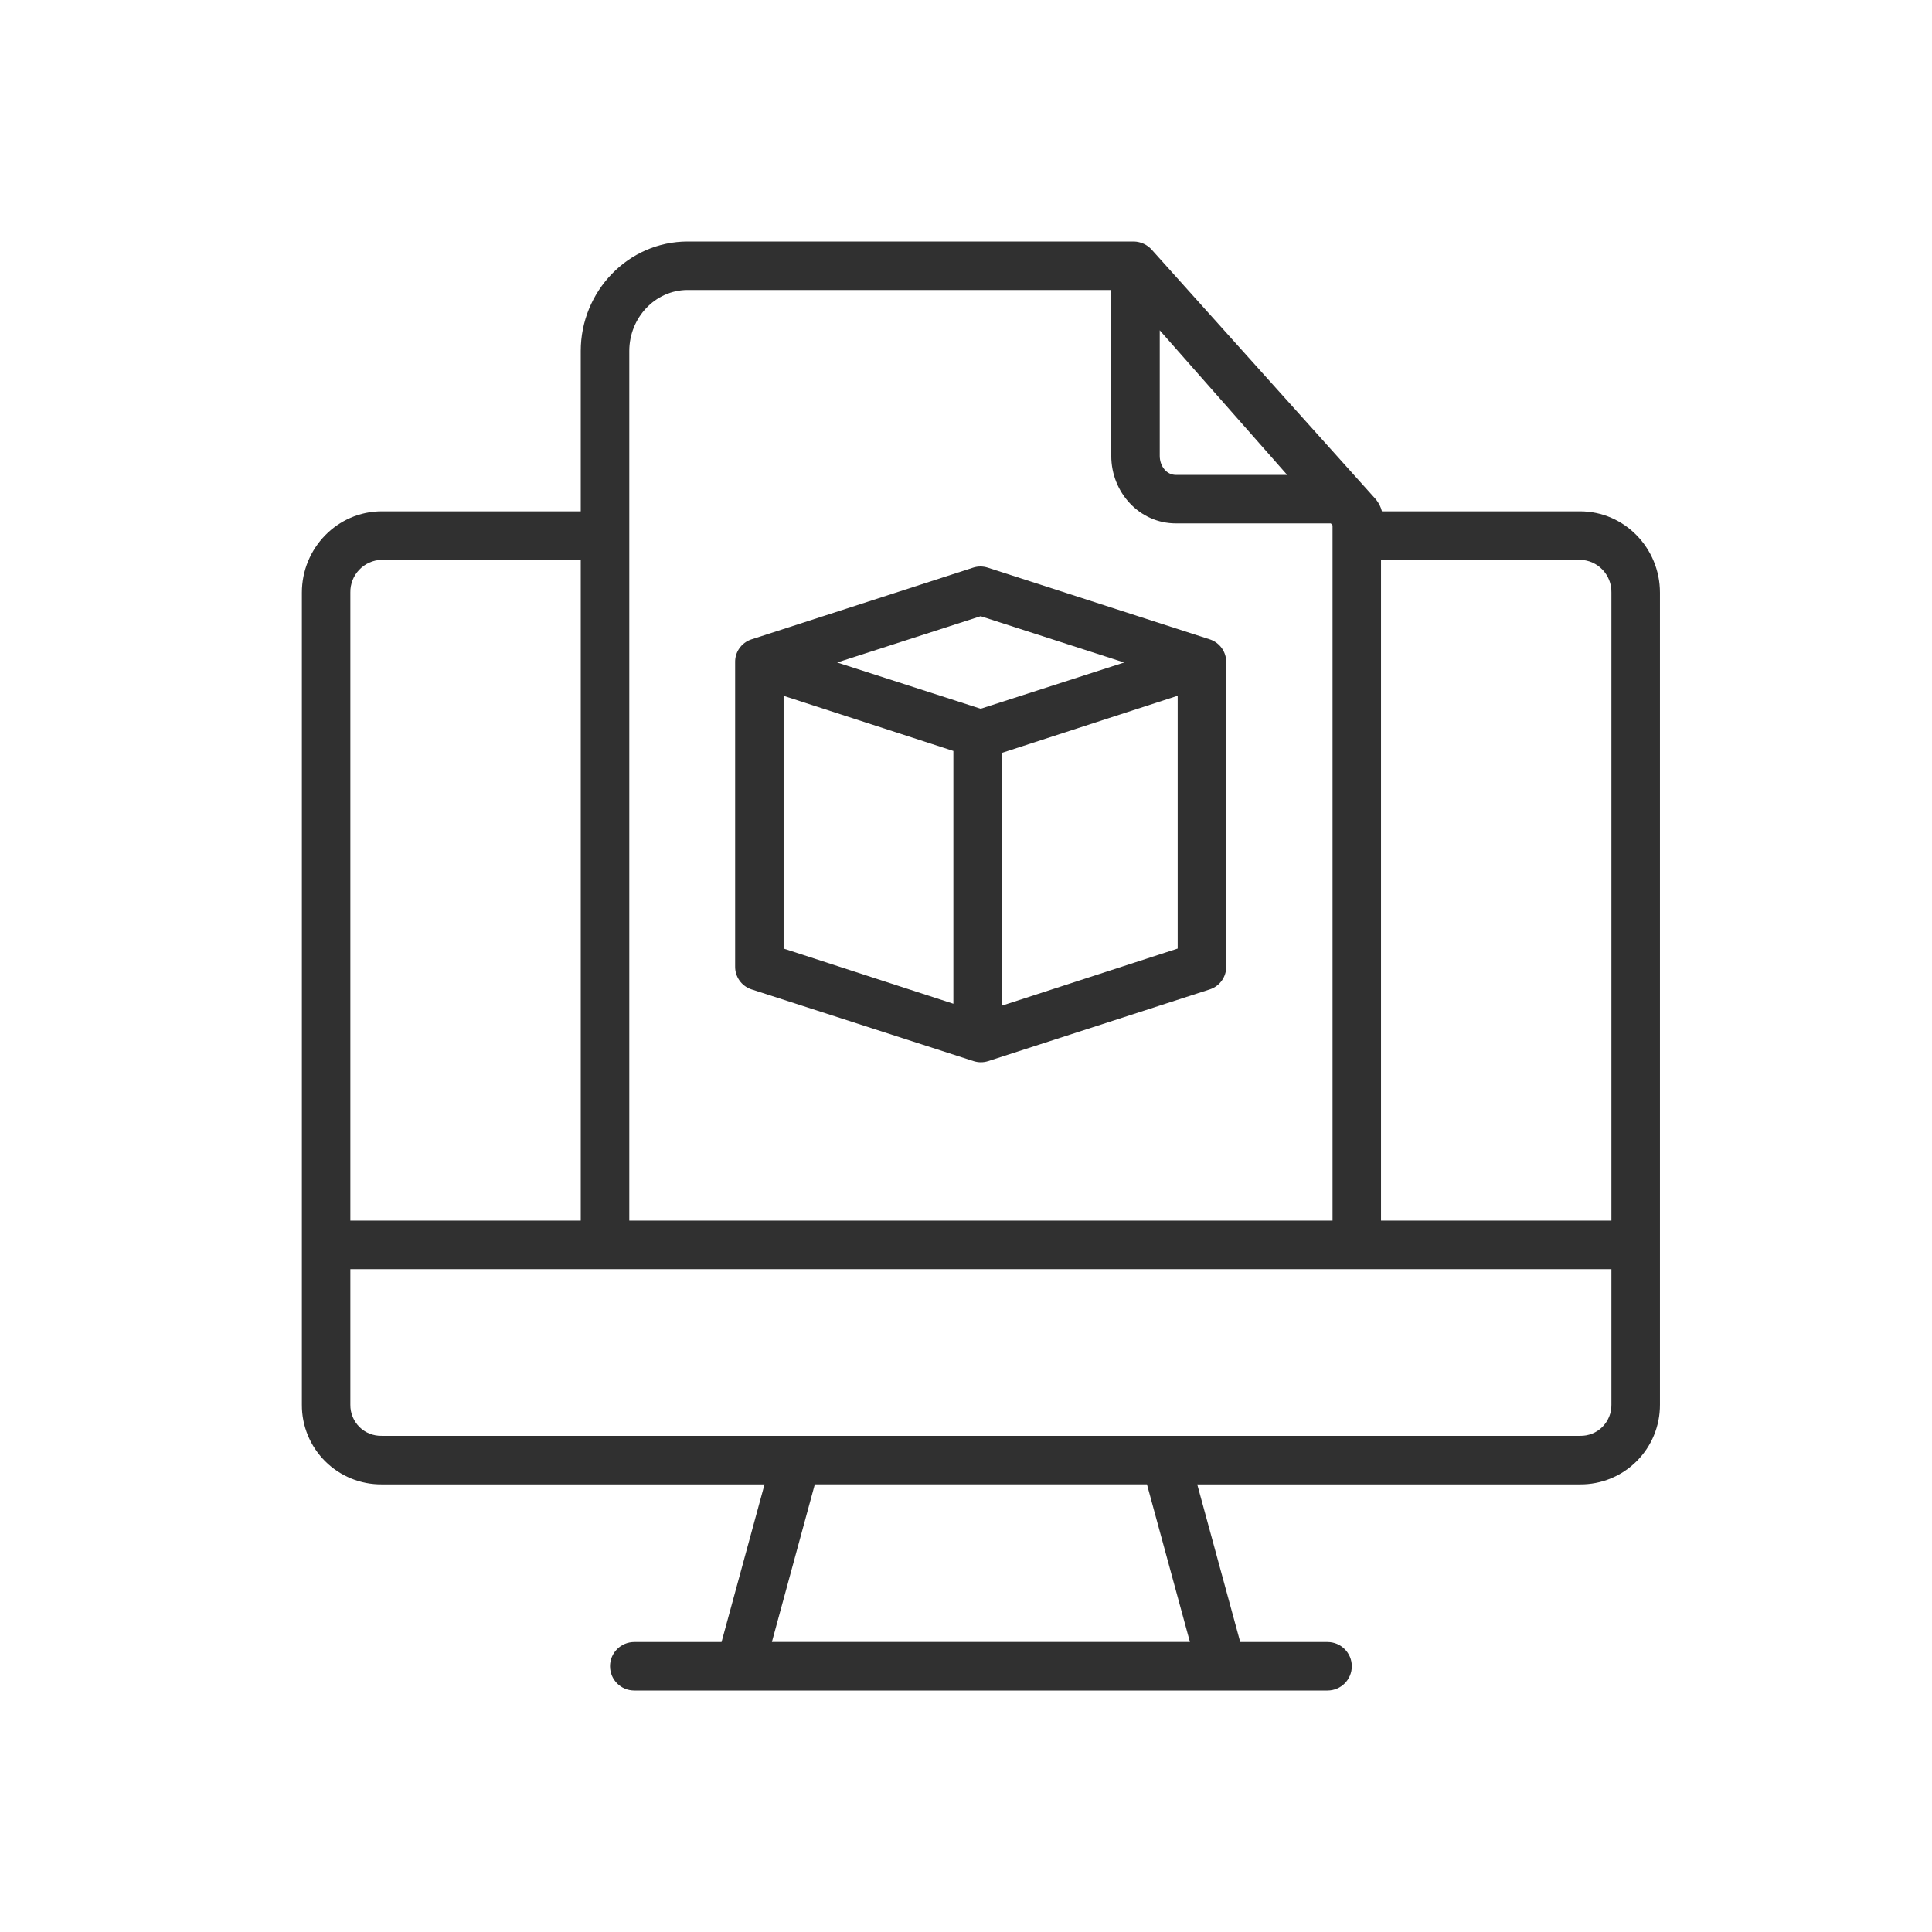 <svg width="32" height="32" viewBox="0 0 32 32" fill="none" xmlns="http://www.w3.org/2000/svg">
<g id="fluent:search-20-regular">
<g id="Group 48096970">
<path id="Vector" d="M5 9.815V23.268C4.998 23.619 5.138 23.956 5.386 24.203C5.635 24.451 5.973 24.589 6.324 24.586H12.663L11.951 27.197H10.505C10.283 27.197 10.104 27.377 10.104 27.598C10.104 27.82 10.283 28 10.505 28H21.988C22.21 28 22.39 27.82 22.39 27.598C22.39 27.377 22.21 27.197 21.988 27.197H20.542L19.83 24.586H26.17C26.521 24.589 26.859 24.451 27.107 24.203C27.356 23.956 27.495 23.619 27.494 23.268V9.815C27.494 9.079 26.906 8.469 26.17 8.469H22.889C22.871 8.397 22.837 8.331 22.791 8.273L19.081 4.141C19.006 4.054 18.897 4.003 18.782 4H11.391C10.403 4 9.619 4.826 9.619 5.814V8.469H6.324C5.588 8.469 5 9.079 5 9.815L5 9.815ZM19.709 27.196H12.785L13.496 24.585H18.997L19.709 27.196ZM26.17 23.782H6.323C6.185 23.785 6.052 23.733 5.954 23.636C5.856 23.538 5.801 23.405 5.803 23.267V21.021H26.69V23.267C26.692 23.405 26.637 23.538 26.539 23.636C26.441 23.733 26.308 23.785 26.17 23.782H26.17ZM19.209 5.471L21.32 7.866H19.477C19.315 7.866 19.209 7.713 19.209 7.551L19.209 5.471ZM26.69 9.815V20.217H22.874V9.272H26.17C26.464 9.278 26.696 9.521 26.69 9.815V9.815ZM11.39 4.803H18.406V7.551C18.406 8.156 18.873 8.669 19.477 8.669H22.043L22.071 8.701L22.071 20.217H10.423V5.813C10.423 5.269 10.846 4.803 11.391 4.803L11.39 4.803ZM9.619 20.217H5.803V9.815C5.797 9.522 6.03 9.278 6.324 9.272H9.619V20.217Z" fill="#303030"/>
<path id="Vector_2" d="M12.444 16.386L16.125 17.575C16.164 17.587 16.204 17.594 16.245 17.594C16.287 17.594 16.328 17.588 16.367 17.575L20.042 16.386C20.206 16.331 20.314 16.176 20.31 16.004V10.973C20.314 10.801 20.205 10.646 20.042 10.591L16.361 9.402C16.282 9.376 16.196 9.376 16.117 9.402L12.443 10.591C12.279 10.646 12.171 10.801 12.176 10.973V16.004C12.172 16.176 12.28 16.331 12.444 16.386H12.444ZM12.979 11.525L15.791 12.438V16.625L12.979 15.711V11.525ZM16.594 16.657V12.47L19.506 11.524V15.711L16.594 16.657ZM16.243 10.206L18.62 10.973L16.243 11.739L13.866 10.973L16.243 10.206Z" fill="#303030"/>
</g>
</g>
</svg>
